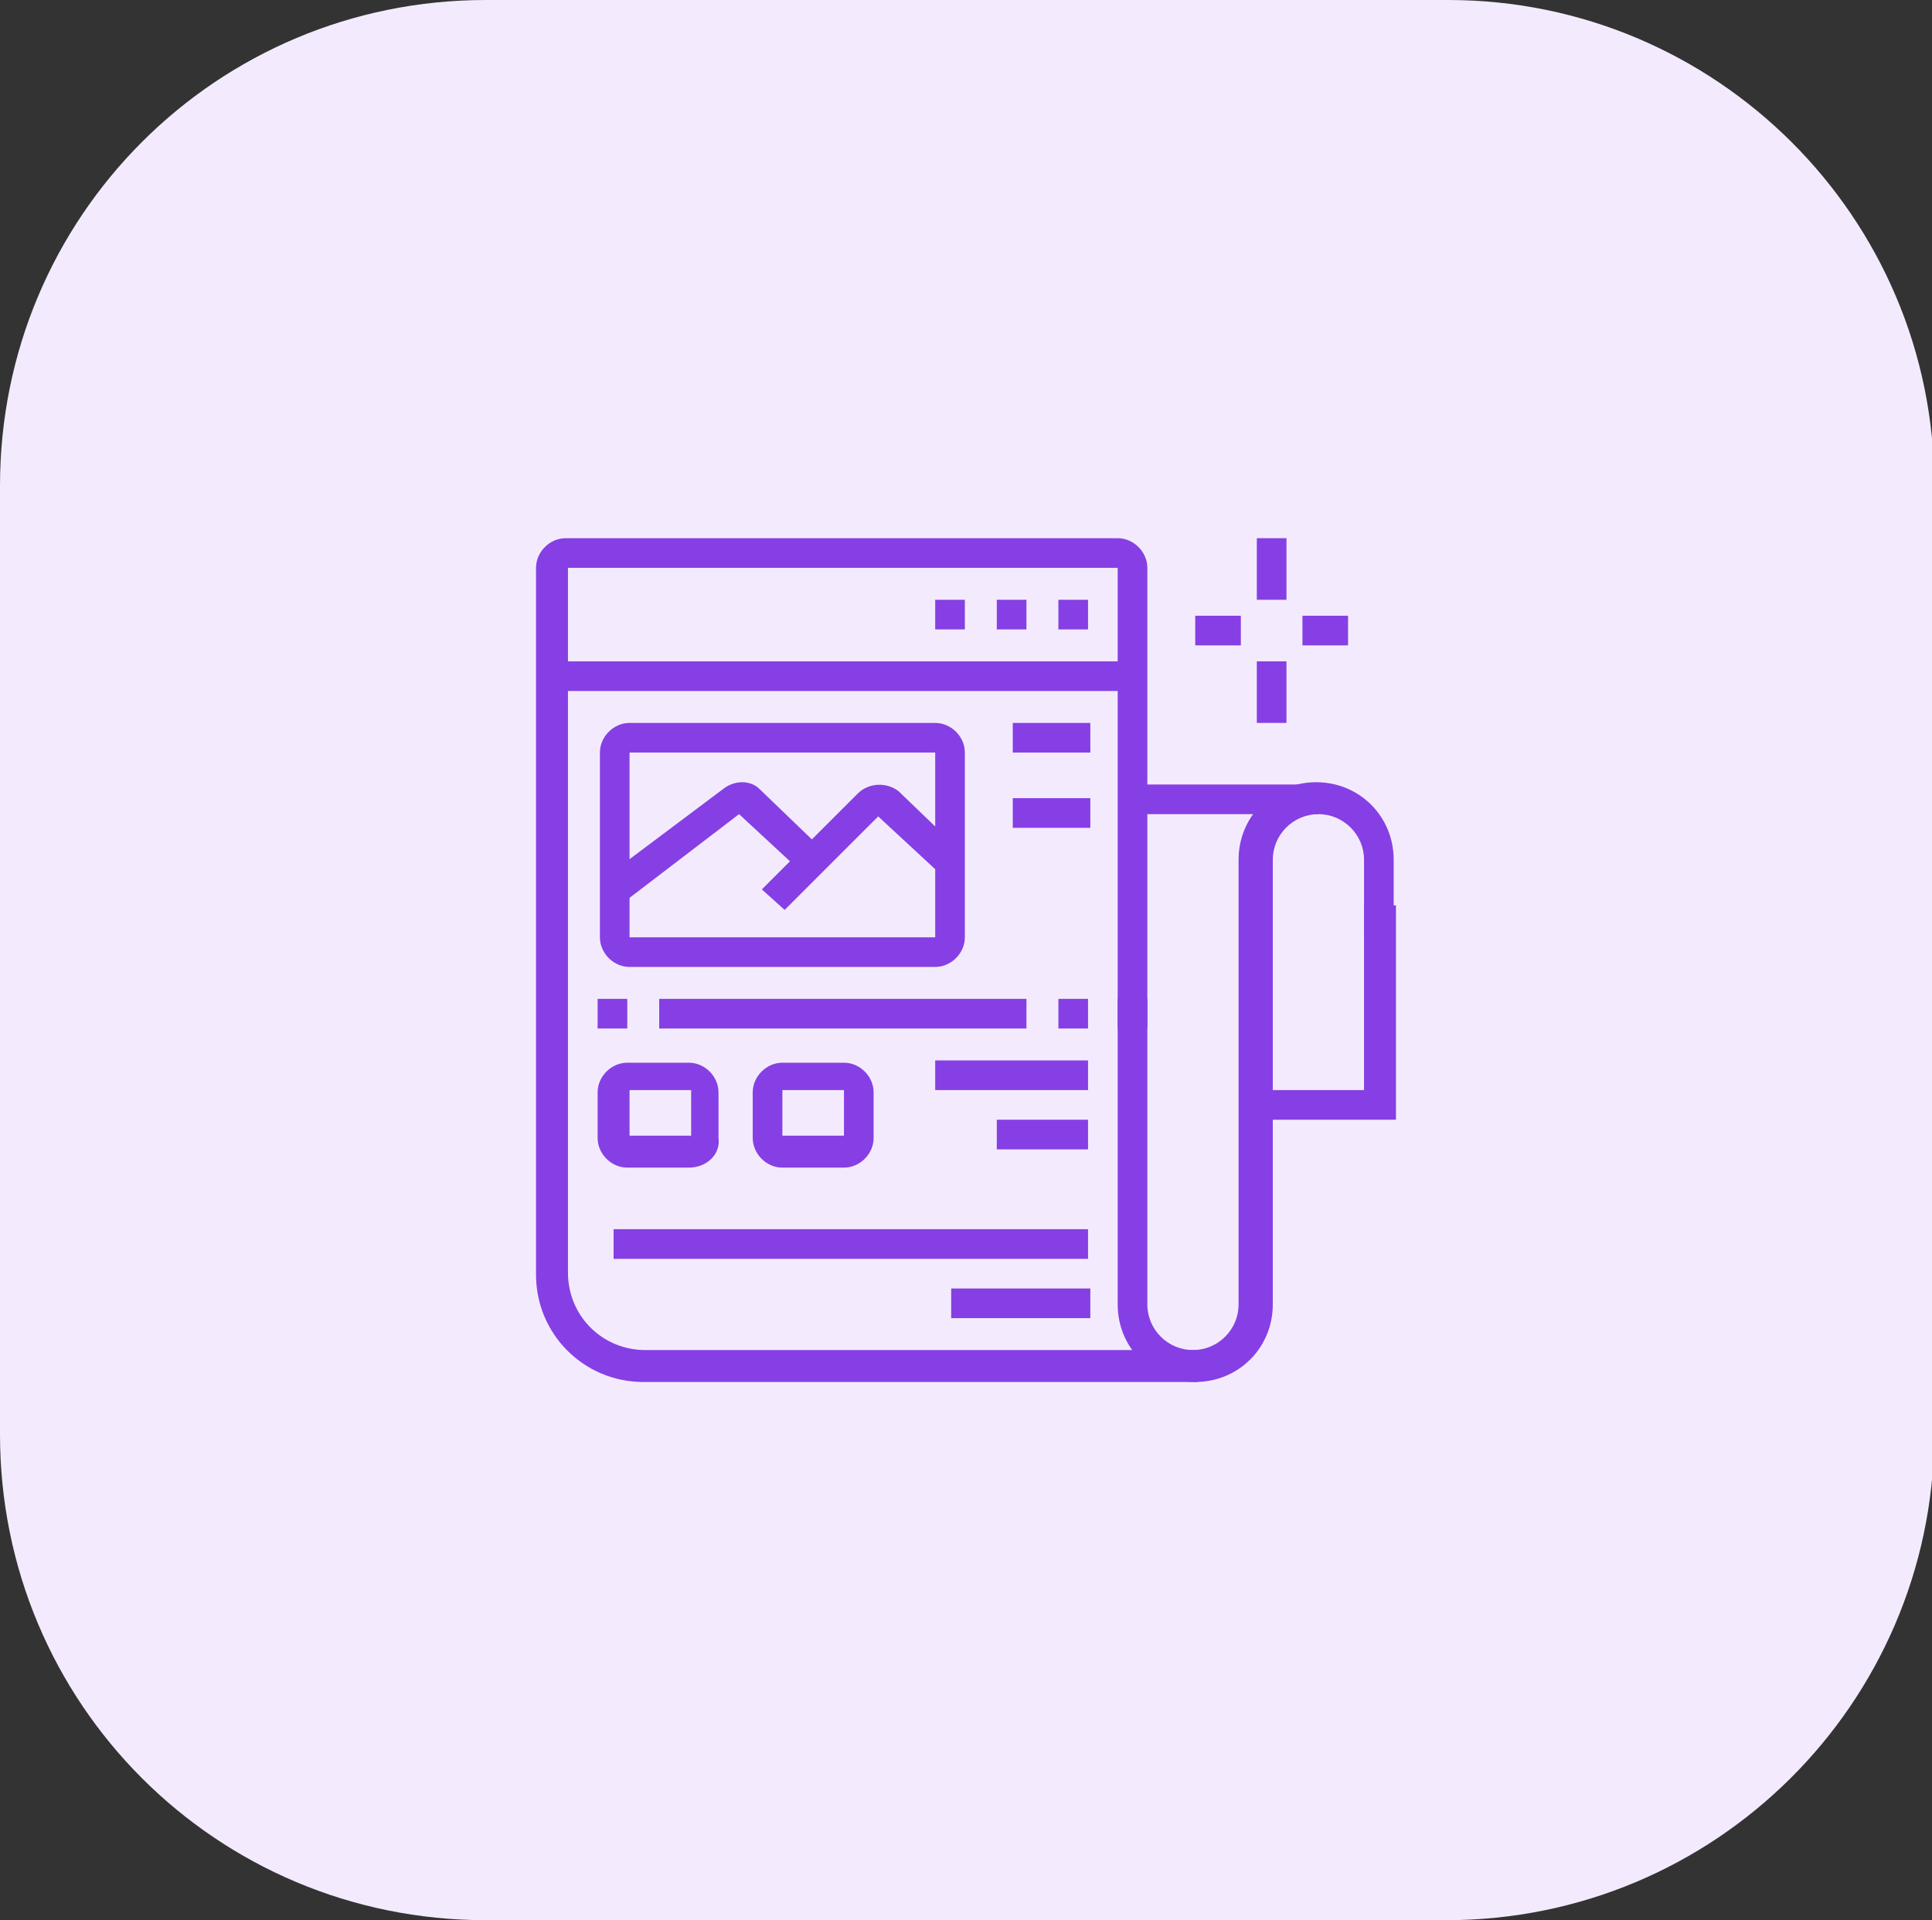 <?xml version="1.0" encoding="utf-8"?>
<!-- Generator: Adobe Illustrator 24.1.0, SVG Export Plug-In . SVG Version: 6.00 Build 0)  -->
<svg version="1.1" id="Layer_1" xmlns="http://www.w3.org/2000/svg" xmlns:xlink="http://www.w3.org/1999/xlink" x="0px" y="0px"
	 width="84.7px" height="84.2px" viewBox="0 0 84.7 84.2" style="enable-background:new 0 0 84.7 84.2;" xml:space="preserve">
<rect x="0" y="0" width="84.7" height="84.2" fill="#333333" stroke="none"/>
<style type="text/css">
	.st0{fill:#F3EBFD;}
	.st1{fill:#863FE4;}
	.st2{display:none;}
	.st3{display:inline;fill:#863FE4;}
</style>
<path class="st0" d="M63.4,84.2H21.3C9.5,84.2,0,74.7,0,62.9V21.3C0,9.5,9.5,0,21.3,0h42.2c11.7,0,21.3,9.5,21.3,21.3v41.7
	C84.7,74.7,75.2,84.2,63.4,84.2z"/>
<g>
	<polygon class="st1" points="42.3,26.3 41,26.3 41,27.6 42.3,27.6 42.3,26.3 	"/>
	<polygon class="st1" points="45,26.3 43.7,26.3 43.7,27.6 45,27.6 45,26.3 	"/>
	<polygon class="st1" points="47.7,26.3 46.4,26.3 46.4,27.6 47.7,27.6 47.7,26.3 	"/>
	<rect x="24.2" y="29" class="st1" width="25.6" height="1.3"/>
	<rect x="49.7" y="34.4" class="st1" width="8.1" height="1.3"/>
	<rect x="55.1" y="23.6" class="st1" width="1.3" height="2.7"/>
	<rect x="55.1" y="29" class="st1" width="1.3" height="2.7"/>
	<rect x="57.1" y="27" class="st1" width="2" height="1.3"/>
	<rect x="52.4" y="27" class="st1" width="2" height="1.3"/>
	<path class="st1" d="M30.2,51.2h-2.7c-0.7,0-1.3-0.6-1.3-1.3v-2c0-0.7,0.6-1.3,1.3-1.3h2.7c0.7,0,1.3,0.6,1.3,1.3v2
		C31.6,50.6,31,51.2,30.2,51.2z M27.6,47.8v2h2.7l0-2H27.6z"/>
	<path class="st1" d="M37,51.2h-2.7c-0.7,0-1.3-0.6-1.3-1.3v-2c0-0.7,0.6-1.3,1.3-1.3H37c0.7,0,1.3,0.6,1.3,1.3v2
		C38.3,50.6,37.7,51.2,37,51.2z M34.3,47.8v2H37l0-2H34.3z"/>
	<rect x="26.2" y="43.8" class="st1" width="1.3" height="1.3"/>
	<rect x="28.9" y="43.8" class="st1" width="16.1" height="1.3"/>
	<rect x="46.4" y="43.8" class="st1" width="1.3" height="1.3"/>
	<rect x="41" y="46.5" class="st1" width="6.7" height="1.3"/>
	<rect x="43.7" y="49.1" class="st1" width="4" height="1.3"/>
	<rect x="26.9" y="53.9" class="st1" width="20.8" height="1.3"/>
	<rect x="41.7" y="56.5" class="st1" width="6.1" height="1.3"/>
	<rect x="44.4" y="31.7" class="st1" width="3.4" height="1.3"/>
	<rect x="44.4" y="35" class="st1" width="3.4" height="1.3"/>
	<path class="st1" d="M41,42.4H27.6c-0.7,0-1.3-0.6-1.3-1.3V33c0-0.7,0.6-1.3,1.3-1.3H41c0.7,0,1.3,0.6,1.3,1.3v8.1
		C42.3,41.8,41.7,42.4,41,42.4z M27.6,33v8.1H41l0-8.1H27.6z"/>
	<path class="st1" d="M27.3,39.6l-0.8-1.1l5.2-3.9c0.5-0.4,1.2-0.4,1.6,0l2.7,2.6l-0.9,1l-2.7-2.5L27.3,39.6z"/>
	<path class="st1" d="M34.4,39.9l-1-0.9l4.2-4.2c0.5-0.5,1.3-0.5,1.8-0.1l2.7,2.6l-0.9,1l-2.7-2.5L34.4,39.9z"/>
	<path class="st1" d="M52.4,60.6H28.2c-2.6,0-4.7-2.1-4.7-4.7V24.9c0-0.7,0.6-1.3,1.3-1.3h24.2c0.7,0,1.3,0.6,1.3,1.3v20.2h-1.3
		V24.9H24.9v30.9c0,1.9,1.5,3.4,3.4,3.4h24.2V60.6z"/>
	<polygon class="st1" points="61.2,49.1 55.1,49.1 55.1,47.8 59.8,47.8 59.8,39.7 61.2,39.7 	"/>
	<path class="st1" d="M52.4,60.6c-1.9,0-3.4-1.5-3.4-3.4V43.8h1.3v13.4c0,1.1,0.9,2,2,2s2-0.9,2-2V37.7c0-1.9,1.5-3.4,3.4-3.4
		s3.4,1.5,3.4,3.4v3.4h-1.3v-3.4c0-1.1-0.9-2-2-2s-2,0.9-2,2v19.5C55.8,59.1,54.3,60.6,52.4,60.6z"/>
</g>
<g class="st2">
	<path class="st3" d="M30.9,61.6c-4.4,0-8.1-3.6-8.1-8.1s3.6-8.1,8.1-8.1c3.2,0,6,1.8,7.3,4.7h17.5c0.7,0,1.3,0.6,1.3,1.3
		c0,0.2,0,0.4-0.1,0.5l0,0.1l-2.2,3.8c-0.4,0.6-1,1-1.7,1h-1.3c-0.7,0-1.3-0.6-1.3-1.3v-0.2l-2,1.2c-0.3,0.2-0.7,0.3-1,0.3h-1.1
		c-0.5,0-1-0.2-1.4-0.6l-1.1-1.1l-1.1,1.1c-0.4,0.4-0.9,0.6-1.4,0.6h-2.9C36.9,59.8,34.1,61.6,30.9,61.6z M30.9,46.8
		c-3.7,0-6.7,3-6.7,6.7s3,6.7,6.7,6.7c2.8,0,5.2-1.7,6.3-4.3l0.2-0.4h3.8c0.2,0,0.3-0.1,0.5-0.2l2.1-2.1l2.1,2.1
		c0.1,0.1,0.3,0.2,0.5,0.2h1.1c0.1,0,0.2,0,0.3-0.1l4.1-2.4v2.5H53c0.2,0,0.5-0.1,0.6-0.3l2.2-3.7l-18.4,0l-0.2-0.4
		C36.2,48.5,33.7,46.8,30.9,46.8z"/>
	<path class="st3" d="M28.2,56.2c-1.5,0-2.7-1.2-2.7-2.7s1.2-2.7,2.7-2.7s2.7,1.2,2.7,2.7S29.7,56.2,28.2,56.2z M28.2,52.2
		c-0.7,0-1.3,0.6-1.3,1.3s0.6,1.3,1.3,1.3c0.7,0,1.3-0.6,1.3-1.3S29,52.2,28.2,52.2z"/>
	<path class="st3" d="M57.8,44.1H32.3c-1.1,0-2-0.9-2-2V24.6c0-1.1,0.9-2,2-2h25.6c1.1,0,2,0.9,2,2v17.5
		C59.8,43.2,58.9,44.1,57.8,44.1z M32.3,23.9c-0.4,0-0.7,0.3-0.7,0.7v17.5c0,0.4,0.3,0.7,0.7,0.7h25.6c0.4,0,0.7-0.3,0.7-0.7V24.6
		c0-0.4-0.3-0.7-0.7-0.7H32.3z"/>
	<rect x="37.9" y="46.5" transform="matrix(0.245 -0.97 0.97 0.245 -14.196 76.03)" class="st3" width="7.6" height="1.3"/>
	<rect x="47.7" y="43.3" transform="matrix(0.97 -0.245 0.245 0.97 -10.072 13.281)" class="st3" width="1.3" height="7.6"/>
	<polygon class="st3" points="51.8,59.6 50.4,59.6 50.4,60.9 51.8,60.9 51.8,59.6 	"/>
	<polygon class="st3" points="54.5,60.2 53.1,60.2 53.1,61.6 54.5,61.6 54.5,60.2 	"/>
	<polygon class="st3" points="59.8,58.2 58.5,58.2 58.5,59.6 59.8,59.6 59.8,58.2 	"/>
	<polygon class="st3" points="61.2,55.5 59.8,55.5 59.8,56.9 61.2,56.9 61.2,55.5 	"/>
	<polygon class="st3" points="57.1,59.6 55.8,59.6 55.8,60.9 57.1,60.9 57.1,59.6 	"/>
	<polygon class="st3" points="61.8,52.8 60.5,52.8 60.5,54.2 61.8,54.2 61.8,52.8 	"/>
	<polygon class="st3" points="59.8,47.5 58.5,47.5 58.5,48.8 59.8,48.8 59.8,47.5 	"/>
	<polygon class="st3" points="57.1,46.1 55.8,46.1 55.8,47.5 57.1,47.5 57.1,46.1 	"/>
	<polygon class="st3" points="61.2,50.2 59.8,50.2 59.8,51.5 61.2,51.5 61.2,50.2 	"/>
	<polygon class="st3" points="54.5,45.4 53.1,45.4 53.1,46.8 54.5,46.8 54.5,45.4 	"/>
	<polygon class="st3" points="26.2,38.1 24.9,38.1 24.9,39.4 26.2,39.4 26.2,38.1 	"/>
	<polygon class="st3" points="28.9,39.4 27.6,39.4 27.6,40.7 28.9,40.7 28.9,39.4 	"/>
	<polygon class="st3" points="57.1,40.1 55.8,40.1 55.8,41.4 57.1,41.4 57.1,40.1 	"/>
	<polygon class="st3" points="57.1,37.4 55.8,37.4 55.8,38.7 57.1,38.7 57.1,37.4 	"/>
	<polygon class="st3" points="57.1,34.7 55.8,34.7 55.8,36 57.1,36 57.1,34.7 	"/>
	<polygon class="st3" points="24.9,35.4 23.5,35.4 23.5,36.7 24.9,36.7 24.9,35.4 	"/>
	<polygon class="st3" points="24.2,32.7 22.8,32.7 22.8,34 24.2,34 24.2,32.7 	"/>
	<polygon class="st3" points="26.2,27.3 24.9,27.3 24.9,28.6 26.2,28.6 26.2,27.3 	"/>
	<polygon class="st3" points="28.9,25.9 27.6,25.9 27.6,27.3 28.9,27.3 28.9,25.9 	"/>
	<polygon class="st3" points="24.9,30 23.5,30 23.5,31.3 24.9,31.3 24.9,30 	"/>
	<polygon class="st3" points="40.3,36.9 36.7,33.3 40.3,29.8 41.2,30.7 38.6,33.3 41.2,36 	"/>
	
		<rect x="37.9" y="32.7" transform="matrix(0.404 -0.915 0.915 0.404 -3.648 61.118)" class="st3" width="14.5" height="1.3"/>
	<polygon class="st3" points="49.8,36.9 48.9,36 51.5,33.3 48.9,30.7 49.8,29.8 53.4,33.3 	"/>
</g>
<g class="st2">
	<path class="st3" d="M39,45.8c-2.2,0-4-1.8-4-4c0-1.1,0.4-2.1,1.2-2.8l2.1-2.1l1,1l-2.1,2.1c-0.5,0.5-0.8,1.2-0.8,1.9
		c0,1.5,1.2,2.7,2.7,2.7c0.7,0,1.4-0.3,1.9-0.8l2.8-2.8c0.5-0.5,0.8-1.2,0.8-1.9c0-0.7-0.3-1.4-0.8-1.9l0.9-1
		c0.8,0.8,1.2,1.8,1.2,2.9c0,1.1-0.4,2.1-1.2,2.8l-2.8,2.8C41,45.4,40,45.8,39,45.8z"/>
	<path class="st3" d="M41.6,39.3c-0.8-0.8-1.2-1.8-1.2-2.9c0-1.1,0.4-2.1,1.2-2.8l2.8-2.8c0.8-0.8,1.8-1.2,2.8-1.2c2.2,0,4,1.8,4,4
		c0,1.1-0.4,2.1-1.2,2.8l-2.1,2.1l-1-1l2.1-2.1c0.5-0.5,0.8-1.2,0.8-1.9c0-1.5-1.2-2.7-2.7-2.7c-0.7,0-1.4,0.3-1.9,0.8l-2.8,2.8
		c-0.5,0.5-0.8,1.2-0.8,1.9c0,0.7,0.3,1.4,0.8,1.9L41.6,39.3z"/>
	<path class="st3" d="M57.8,53.2H26.9c-1.1,0-2-0.9-2-2V27.6c0-1.1,0.9-2,2-2h30.9c1.1,0,2,0.9,2,2v23.5
		C59.8,52.3,58.9,53.2,57.8,53.2z M26.9,27c-0.4,0-0.7,0.3-0.7,0.7v23.5c0,0.4,0.3,0.7,0.7,0.7h30.9c0.4,0,0.7-0.3,0.7-0.7V27.6
		c0-0.4-0.3-0.7-0.7-0.7H26.9z"/>
	<rect x="25.5" y="47.8" class="st3" width="33.6" height="1.3"/>
	<rect x="34.3" y="57.2" class="st3" width="16.1" height="1.3"/>
	
		<rect x="34.7" y="54.5" transform="matrix(0.367 -0.93 0.93 0.367 -27.529 69.926)" class="st3" width="5.8" height="1.3"/>
	
		<rect x="46.4" y="52.3" transform="matrix(0.93 -0.367 0.367 0.93 -16.989 21.15)" class="st3" width="1.3" height="5.8"/>
	<polygon class="st3" points="58.5,59.9 57.1,59.9 57.1,61.3 58.5,61.3 58.5,59.9 	"/>
	<polygon class="st3" points="58.5,57.2 57.1,57.2 57.1,58.6 58.5,58.6 58.5,57.2 	"/>
	<polygon class="st3" points="58.5,54.5 57.1,54.5 57.1,55.9 58.5,55.9 58.5,54.5 	"/>
	<polygon class="st3" points="23.5,39.7 22.2,39.7 22.2,41.1 23.5,41.1 23.5,39.7 	"/>
	<polygon class="st3" points="23.5,37 22.2,37 22.2,38.4 23.5,38.4 23.5,37 	"/>
	<polygon class="st3" points="23.5,34.4 22.2,34.4 22.2,35.7 23.5,35.7 23.5,34.4 	"/>
	<polygon class="st3" points="23.5,52.5 22.2,52.5 22.2,53.9 23.5,53.9 23.5,52.5 	"/>
	<polygon class="st3" points="23.5,49.8 22.2,49.8 22.2,51.2 23.5,51.2 23.5,49.8 	"/>
	<polygon class="st3" points="29.6,57.2 28.2,57.2 28.2,58.6 29.6,58.6 29.6,57.2 	"/>
	<polygon class="st3" points="29.6,54.5 28.2,54.5 28.2,55.9 29.6,55.9 29.6,54.5 	"/>
	<polygon class="st3" points="62.5,33.7 61.2,33.7 61.2,35 62.5,35 62.5,33.7 	"/>
	<polygon class="st3" points="62.5,31 61.2,31 61.2,32.3 62.5,32.3 62.5,31 	"/>
	<polygon class="st3" points="62.5,28.3 61.2,28.3 61.2,29.6 62.5,29.6 62.5,28.3 	"/>
	<polygon class="st3" points="46.4,22.9 45,22.9 45,24.3 46.4,24.3 46.4,22.9 	"/>
	<polygon class="st3" points="43.7,22.9 42.3,22.9 42.3,24.3 43.7,24.3 43.7,22.9 	"/>
	<polygon class="st3" points="41,22.9 39.7,22.9 39.7,24.3 41,24.3 41,22.9 	"/>
	<polygon class="st3" points="62.5,47.1 61.2,47.1 61.2,48.5 62.5,48.5 62.5,47.1 	"/>
	<polygon class="st3" points="62.5,44.4 61.2,44.4 61.2,45.8 62.5,45.8 62.5,44.4 	"/>
	<rect x="26.2" y="59.9" class="st3" width="28.2" height="1.3"/>
</g>
</svg>
